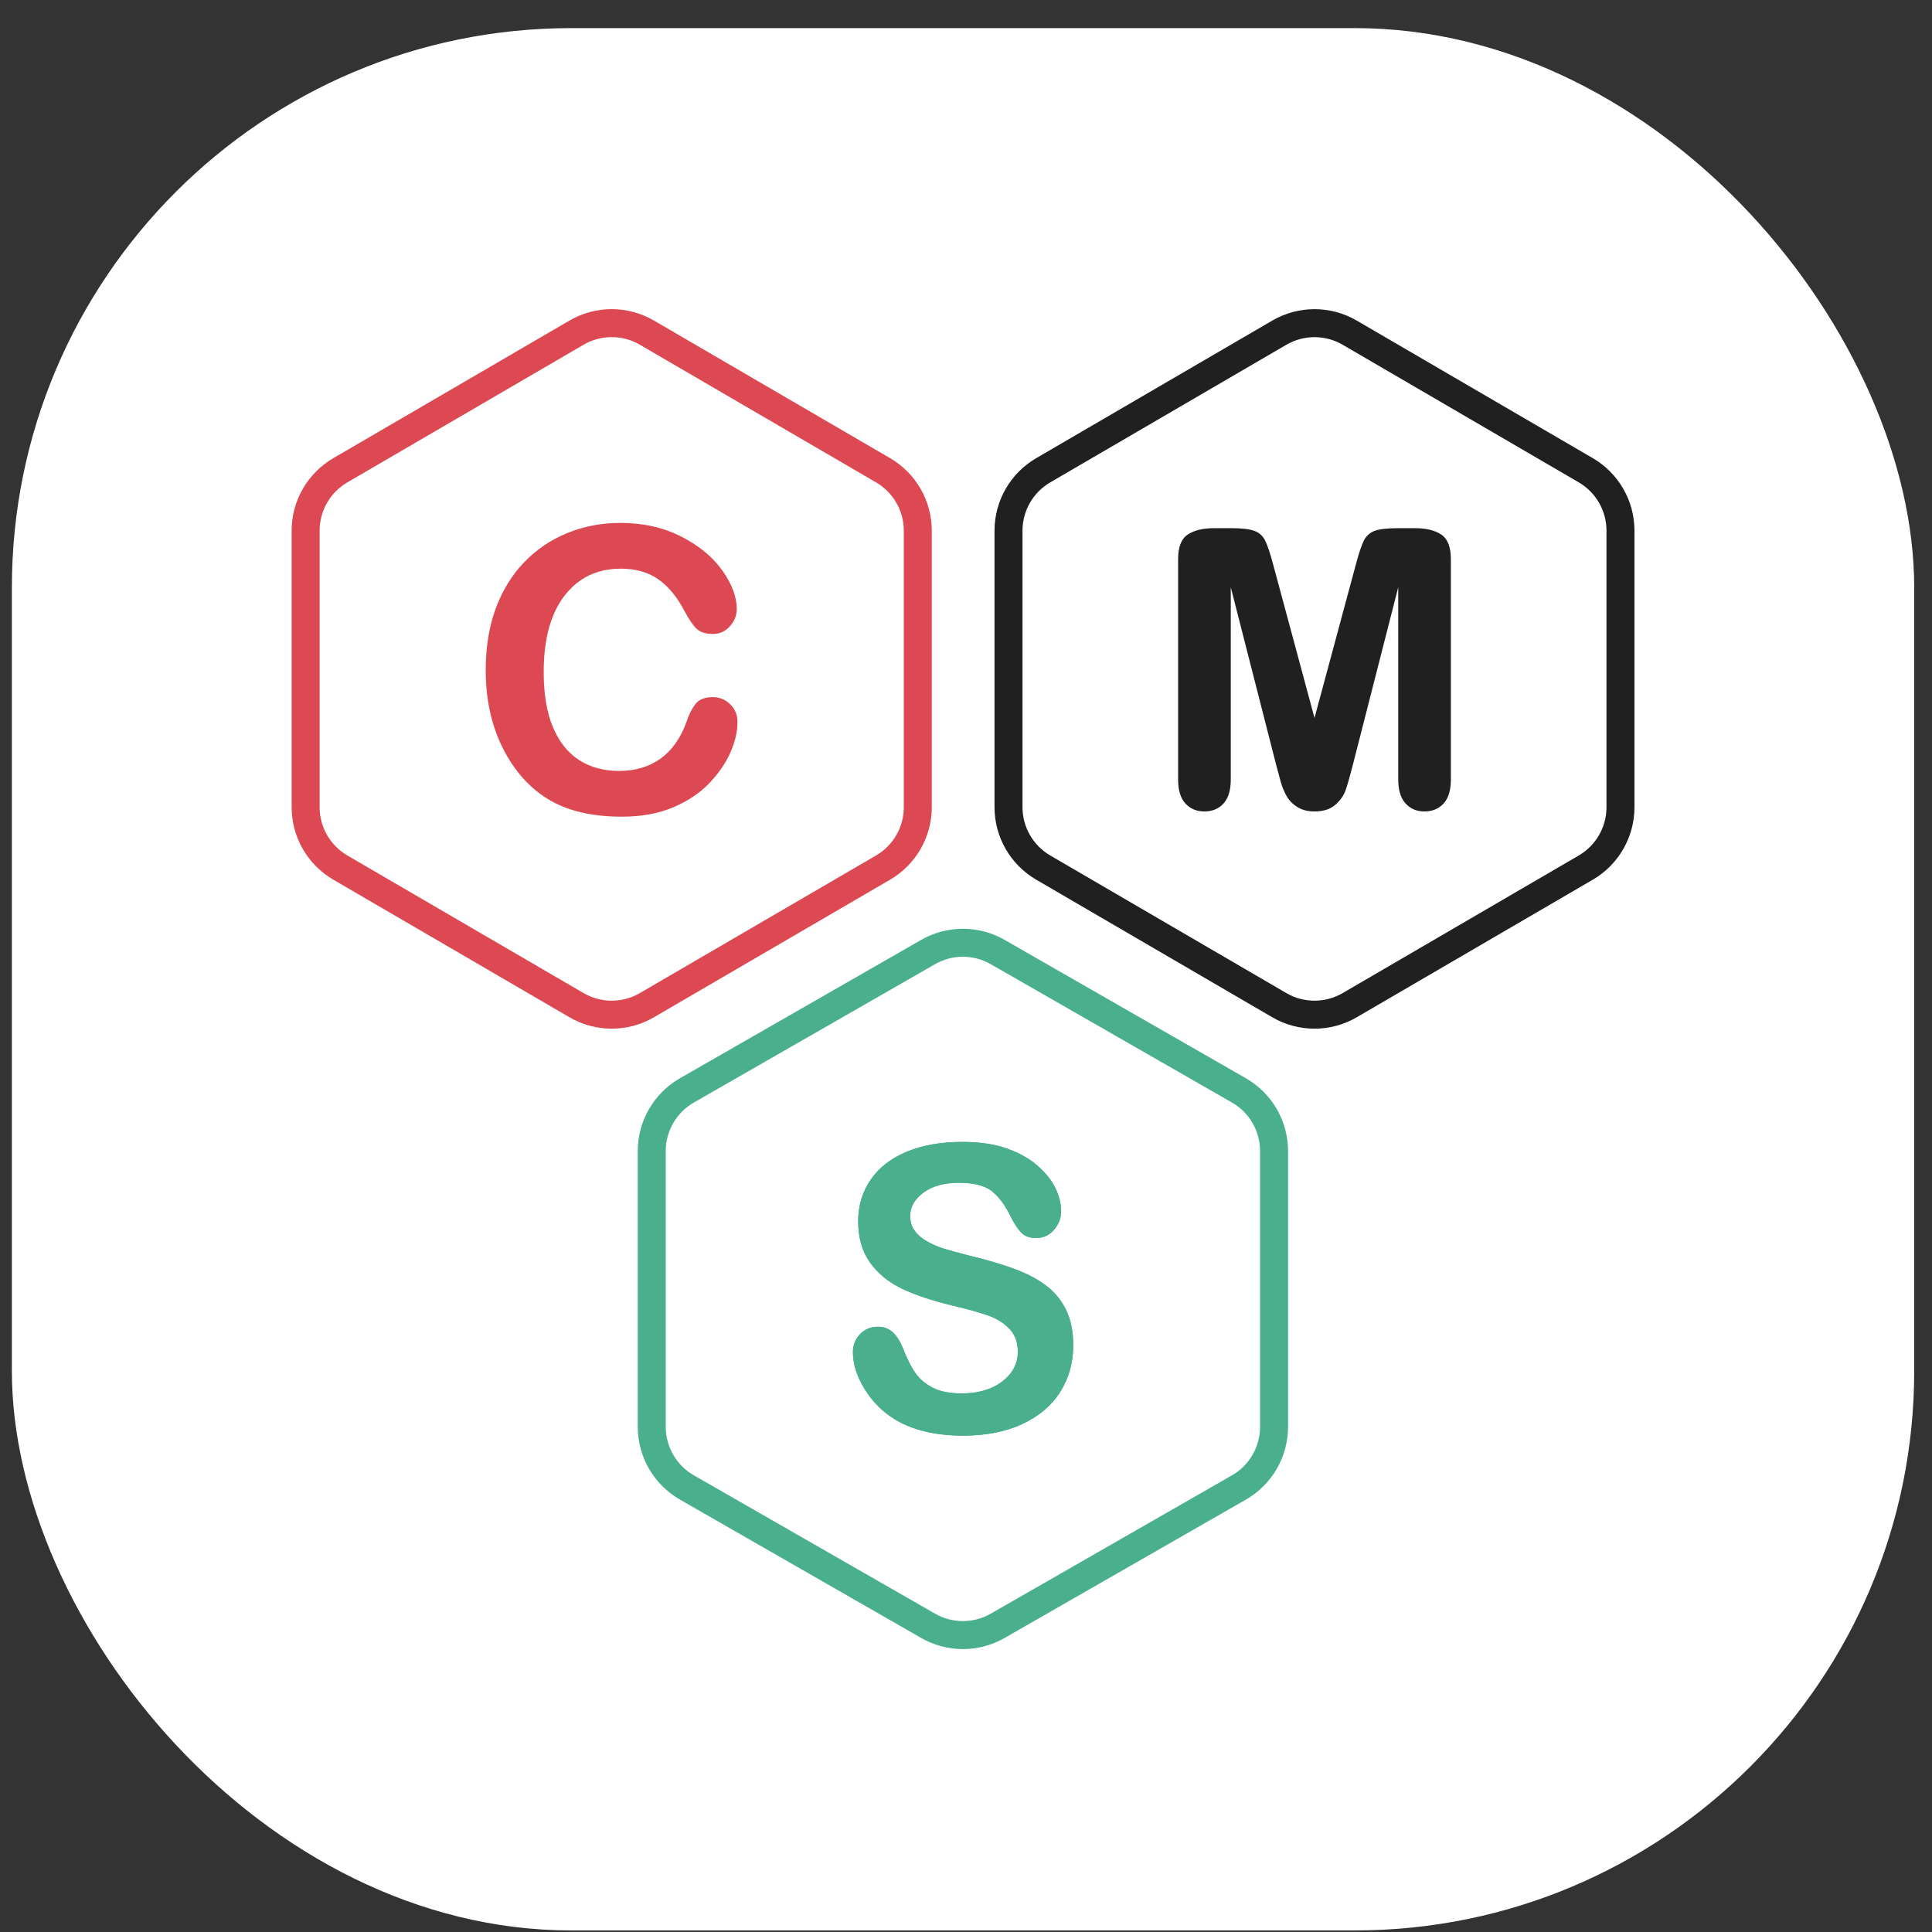 <svg width="62" height="62" viewBox="0 0 62 62" fill="none" xmlns="http://www.w3.org/2000/svg">
<rect x="0" y="0" width="62" height="62" fill="#333333" stroke="none"/>
<rect x="0.381" y="0.902" width="61.048" height="61.048" rx="17.955" fill="white"/>
<g clip-path="url(#clip0_13_5491)">
<path d="M29.784 30.552C30.476 30.155 31.326 30.155 32.017 30.552L39.759 34.992C40.456 35.392 40.886 36.135 40.886 36.939V45.787C40.886 46.592 40.456 47.334 39.759 47.734L32.017 52.174C31.326 52.571 30.476 52.571 29.784 52.174L22.043 47.734C21.346 47.334 20.915 46.592 20.915 45.787V36.939C20.915 36.135 21.346 35.392 22.043 34.992L29.784 30.552Z" stroke="#4AAF8C" stroke-width="0.898"/>
<path d="M18.501 10.675C19.199 10.268 20.062 10.268 20.76 10.675L28.338 15.091C29.029 15.493 29.453 16.231 29.453 17.03V25.903C29.453 26.701 29.029 27.44 28.338 27.842L20.76 32.257C20.062 32.664 19.199 32.664 18.501 32.257L10.923 27.842C10.232 27.44 9.808 26.701 9.808 25.903V17.03C9.808 16.231 10.232 15.493 10.923 15.091L18.501 10.675Z" stroke="#DC4952" stroke-width="0.898"/>
<path d="M41.054 10.676C41.752 10.269 42.616 10.269 43.314 10.676L50.889 15.091C51.579 15.493 52.003 16.231 52.003 17.03V25.903C52.003 26.702 51.579 27.44 50.889 27.842L43.314 32.257C42.616 32.664 41.752 32.664 41.054 32.257L33.479 27.842C32.789 27.44 32.364 26.702 32.364 25.903V17.03C32.364 16.231 32.789 15.493 33.479 15.091L41.054 10.676Z" stroke="#202020" stroke-width="0.898"/>
<path d="M34.025 44.666C33.748 45.105 33.342 45.449 32.808 45.698C32.274 45.947 31.641 46.071 30.909 46.071C30.031 46.071 29.306 45.901 28.736 45.561C28.331 45.317 28.003 44.99 27.75 44.582C27.497 44.173 27.371 43.777 27.371 43.391C27.371 43.168 27.446 42.975 27.598 42.816C27.75 42.656 27.943 42.577 28.178 42.577C28.368 42.577 28.529 42.639 28.66 42.763C28.791 42.888 28.904 43.072 28.997 43.317C29.11 43.607 29.233 43.849 29.364 44.044C29.495 44.239 29.681 44.4 29.919 44.526C30.158 44.652 30.472 44.716 30.86 44.716C31.394 44.716 31.828 44.588 32.162 44.333C32.495 44.078 32.663 43.761 32.663 43.379C32.663 43.076 32.572 42.831 32.393 42.642C32.212 42.454 31.98 42.309 31.695 42.21C31.409 42.11 31.028 42.005 30.55 41.893C29.911 41.739 29.377 41.56 28.945 41.355C28.514 41.149 28.172 40.87 27.92 40.516C27.667 40.161 27.54 39.721 27.54 39.194C27.54 38.693 27.674 38.247 27.941 37.858C28.208 37.468 28.594 37.168 29.1 36.959C29.606 36.749 30.2 36.645 30.884 36.645C31.43 36.645 31.903 36.714 32.301 36.853C32.7 36.992 33.03 37.177 33.294 37.407C33.557 37.637 33.749 37.878 33.87 38.131C33.992 38.384 34.052 38.63 34.052 38.871C34.052 39.091 33.976 39.289 33.825 39.465C33.673 39.641 33.483 39.729 33.257 39.729C33.051 39.729 32.894 39.676 32.787 39.57C32.68 39.465 32.563 39.291 32.438 39.051C32.276 38.707 32.082 38.439 31.855 38.246C31.629 38.053 31.265 37.957 30.763 37.957C30.298 37.957 29.922 38.062 29.637 38.271C29.352 38.48 29.209 38.732 29.209 39.026C29.209 39.209 29.258 39.367 29.355 39.499C29.452 39.632 29.585 39.745 29.756 39.841C29.925 39.936 30.097 40.011 30.271 40.065C30.445 40.119 30.733 40.198 31.133 40.301C31.635 40.421 32.089 40.554 32.495 40.699C32.902 40.844 33.248 41.02 33.533 41.228C33.819 41.435 34.041 41.697 34.201 42.014C34.361 42.331 34.441 42.719 34.441 43.18C34.441 43.731 34.302 44.226 34.025 44.666Z" fill="#4AAF8C"/>
<path fill-rule="evenodd" clip-rule="evenodd" d="M32.808 45.698C33.342 45.449 33.748 45.105 34.025 44.666C34.302 44.226 34.441 43.731 34.441 43.18C34.441 42.719 34.361 42.331 34.201 42.014C34.041 41.697 33.819 41.435 33.533 41.228C33.248 41.02 32.902 40.844 32.495 40.699C32.089 40.554 31.635 40.421 31.133 40.301C30.733 40.198 30.445 40.119 30.271 40.065C30.097 40.011 29.925 39.936 29.756 39.841C29.585 39.745 29.452 39.632 29.355 39.499C29.258 39.367 29.209 39.209 29.209 39.026C29.209 38.732 29.352 38.48 29.637 38.271C29.922 38.062 30.298 37.957 30.763 37.957C31.265 37.957 31.629 38.053 31.855 38.246C32.082 38.439 32.276 38.707 32.438 39.051C32.563 39.291 32.68 39.465 32.787 39.57C32.894 39.676 33.051 39.729 33.257 39.729C33.483 39.729 33.673 39.641 33.825 39.465C33.976 39.289 34.052 39.091 34.052 38.871C34.052 38.63 33.992 38.384 33.87 38.131C33.749 37.878 33.557 37.637 33.294 37.407C33.03 37.177 32.7 36.992 32.301 36.853C31.903 36.714 31.43 36.645 30.884 36.645C30.2 36.645 29.606 36.749 29.1 36.959C28.594 37.168 28.208 37.468 27.941 37.858C27.674 38.247 27.54 38.693 27.54 39.194C27.54 39.721 27.667 40.161 27.92 40.516C28.172 40.87 28.514 41.149 28.945 41.355C29.377 41.56 29.911 41.739 30.55 41.893C31.028 42.005 31.409 42.11 31.695 42.21C31.98 42.309 32.212 42.454 32.393 42.642C32.572 42.831 32.663 43.076 32.663 43.379C32.663 43.761 32.495 44.078 32.162 44.333C31.828 44.588 31.394 44.716 30.86 44.716C30.472 44.716 30.158 44.652 29.919 44.526C29.681 44.4 29.495 44.239 29.364 44.044C29.233 43.849 29.11 43.607 28.997 43.317C28.904 43.072 28.791 42.888 28.66 42.763C28.529 42.639 28.368 42.577 28.178 42.577C27.943 42.577 27.75 42.656 27.598 42.816C27.446 42.975 27.371 43.168 27.371 43.391C27.371 43.777 27.497 44.173 27.75 44.582C28.003 44.99 28.331 45.317 28.736 45.561C29.306 45.901 30.031 46.071 30.909 46.071C31.641 46.071 32.274 45.947 32.808 45.698Z" fill="#4AAF8C"/>
<path d="M23.454 24.115C23.312 24.453 23.088 24.785 22.784 25.11C22.479 25.436 22.089 25.7 21.615 25.903C21.141 26.106 20.589 26.208 19.958 26.208C19.48 26.208 19.045 26.162 18.654 26.071C18.262 25.98 17.906 25.838 17.587 25.645C17.268 25.452 16.974 25.199 16.706 24.884C16.467 24.598 16.263 24.277 16.094 23.922C15.925 23.568 15.799 23.19 15.714 22.788C15.63 22.386 15.587 21.959 15.587 21.507C15.587 20.773 15.694 20.117 15.905 19.536C16.118 18.956 16.422 18.459 16.817 18.047C17.213 17.635 17.677 17.321 18.209 17.105C18.74 16.889 19.307 16.781 19.909 16.781C20.642 16.781 21.295 16.928 21.869 17.223C22.441 17.517 22.88 17.881 23.185 18.314C23.491 18.747 23.643 19.156 23.643 19.542C23.643 19.754 23.569 19.94 23.42 20.102C23.272 20.263 23.093 20.344 22.882 20.344C22.648 20.344 22.472 20.289 22.354 20.177C22.236 20.065 22.106 19.872 21.961 19.598C21.722 19.147 21.441 18.808 21.117 18.585C20.794 18.361 20.395 18.249 19.921 18.249C19.167 18.249 18.566 18.537 18.119 19.114C17.672 19.689 17.448 20.508 17.448 21.57C17.448 22.278 17.547 22.868 17.745 23.338C17.943 23.808 18.223 24.16 18.586 24.392C18.948 24.624 19.373 24.74 19.859 24.74C20.387 24.74 20.833 24.608 21.198 24.345C21.562 24.082 21.837 23.696 22.023 23.186C22.101 22.945 22.198 22.75 22.313 22.598C22.429 22.447 22.615 22.371 22.87 22.371C23.088 22.371 23.276 22.448 23.433 22.602C23.589 22.755 23.667 22.945 23.667 23.173C23.667 23.464 23.597 23.778 23.454 24.115Z" fill="#DC4952"/>
<path d="M46.56 25.015C46.56 25.357 46.483 25.613 46.328 25.784C46.174 25.955 45.966 26.04 45.706 26.04C45.462 26.04 45.263 25.955 45.106 25.784C44.949 25.613 44.871 25.357 44.871 25.015V18.846L43.416 24.54C43.321 24.91 43.243 25.181 43.184 25.354C43.123 25.527 43.013 25.685 42.853 25.826C42.691 25.969 42.469 26.04 42.184 26.04C41.969 26.04 41.788 25.994 41.639 25.903C41.49 25.811 41.375 25.695 41.292 25.552C41.21 25.41 41.145 25.253 41.098 25.08C41.05 24.907 41.002 24.727 40.952 24.54L39.497 18.846V25.015C39.497 25.357 39.42 25.613 39.265 25.784C39.11 25.955 38.905 26.04 38.649 26.04C38.402 26.04 38.2 25.956 38.042 25.787C37.886 25.618 37.807 25.361 37.807 25.015V17.943C37.807 17.553 37.91 17.29 38.117 17.154C38.323 17.017 38.602 16.95 38.953 16.95H39.522C39.865 16.95 40.113 16.98 40.268 17.041C40.423 17.102 40.537 17.212 40.611 17.37C40.686 17.528 40.77 17.787 40.865 18.144L42.184 23.04L43.503 18.144C43.597 17.787 43.682 17.528 43.756 17.37C43.831 17.212 43.945 17.102 44.1 17.041C44.255 16.98 44.503 16.95 44.846 16.95H45.415C45.766 16.95 46.045 17.017 46.251 17.154C46.457 17.29 46.56 17.553 46.56 17.943V25.015Z" fill="#202020"/>
</g>
<defs>
<clipPath id="clip0_13_5491">
<rect width="43.093" height="43.093" fill="white" transform="translate(9.359 9.879)"/>
</clipPath>
</defs>
</svg>
